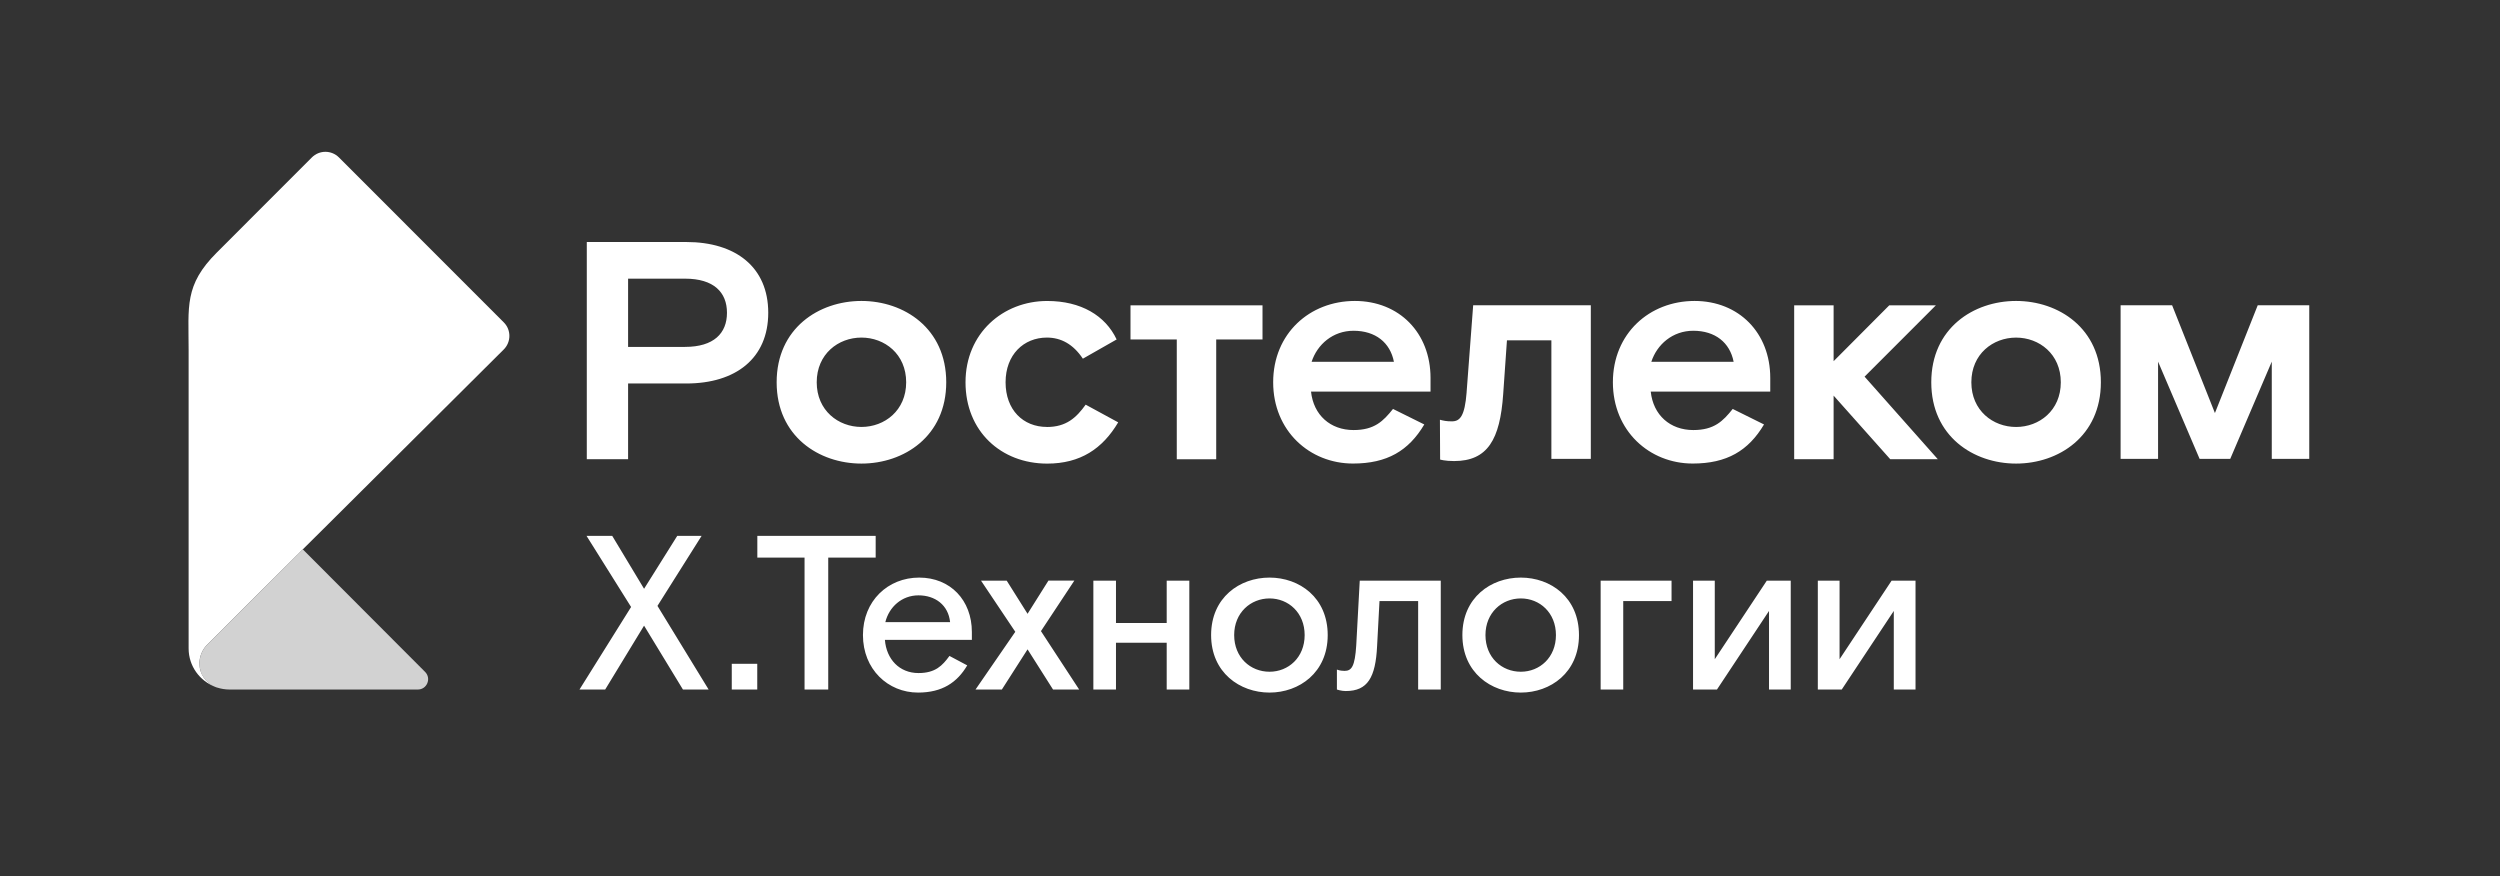 <?xml version="1.0" encoding="UTF-8"?> <svg xmlns="http://www.w3.org/2000/svg" width="194" height="68" viewBox="0 0 194 68" fill="none"><rect x="0" y="0" width="194" height="68" fill="#333333" stroke="none"/><path d="M49.981 45.688L52.554 41.584H54.444L51.019 47.017L54.989 53.506H52.995L49.979 48.55L46.963 53.506H44.969L48.973 47.102L45.515 41.584H47.509L49.979 45.688H49.981ZM56.785 53.506V51.512H58.763V53.506H56.785ZM62.433 53.506V43.27H58.769V41.584H67.952V43.27H64.271V53.506H62.431H62.433ZM68.668 49.656C68.787 51.155 69.792 52.229 71.275 52.229C72.588 52.229 73.132 51.649 73.678 50.9L75.057 51.633C74.274 52.962 73.115 53.744 71.242 53.744C68.907 53.744 66.965 51.938 66.965 49.282C66.965 46.627 68.907 44.821 71.327 44.821C73.747 44.821 75.417 46.575 75.417 49.044V49.656H68.67H68.668ZM71.275 46.199C69.981 46.199 68.992 47.102 68.702 48.278H73.728C73.591 46.949 72.569 46.199 71.275 46.199ZM79.739 47.63L81.357 45.057H83.368L80.778 48.975L83.742 53.506H81.715L79.739 50.389L77.745 53.506H75.701L78.786 49.027L76.127 45.059H78.121L79.739 47.632V47.63ZM84.845 53.506V45.059H86.6V48.346H90.536V45.059H92.291V53.506H90.536V49.878H86.6V53.506H84.845ZM103.03 49.282C103.03 52.195 100.815 53.744 98.514 53.744C96.213 53.744 93.982 52.195 93.982 49.282C93.982 46.369 96.196 44.821 98.514 44.821C100.832 44.821 103.03 46.369 103.03 49.282ZM98.516 52.127C99.98 52.127 101.241 51.02 101.241 49.282C101.241 47.545 99.98 46.438 98.516 46.438C97.052 46.438 95.772 47.545 95.772 49.282C95.772 51.02 97.033 52.127 98.516 52.127ZM104.442 53.626C104.085 53.626 103.744 53.508 103.744 53.508V51.959C103.744 51.959 103.966 52.06 104.34 52.06C104.884 52.06 105.14 51.72 105.244 50.084L105.516 45.059H111.803V53.506H110.048V46.641H107.049L106.862 50.15C106.743 52.569 106.129 53.624 104.442 53.624V53.626ZM122.529 49.282C122.529 52.195 120.315 53.744 118.014 53.744C115.712 53.744 113.481 52.195 113.481 49.282C113.481 46.369 115.696 44.821 118.014 44.821C120.332 44.821 122.529 46.369 122.529 49.282ZM118.016 52.127C119.48 52.127 120.741 51.02 120.741 49.282C120.741 47.545 119.48 46.438 118.016 46.438C116.551 46.438 115.272 47.545 115.272 49.282C115.272 51.02 116.533 52.127 118.016 52.127ZM124.21 53.506V45.059H129.712V46.644H125.963V53.508H124.208L124.21 53.506ZM131.38 53.506V45.059H133.066V51.155L137.104 45.059H138.961V53.506H137.275V47.41L133.237 53.506H131.38ZM141.063 53.506V45.059H142.75V51.155L146.788 45.059H148.645V53.506H146.958V47.41L142.92 53.506H141.063Z" fill="white"></path><path d="M16.708 53.306C16.733 53.319 16.758 53.327 16.785 53.337C16.806 53.344 16.835 53.354 16.866 53.36C17.163 53.454 17.477 53.505 17.805 53.508H32.421C33.134 53.508 33.491 52.648 32.989 52.141L23.5 42.632L23.496 42.636C21.49 44.632 20.165 45.946 19.186 46.922C18.318 47.788 17.726 48.381 17.176 48.94C16.484 49.629 16.023 50.09 16.021 50.092C15.684 50.449 15.477 50.966 15.477 51.498C15.477 52.33 15.988 53.009 16.71 53.308H16.708V53.306Z" fill="#D2D2D2"></path><path d="M15.474 51.496C15.474 50.964 15.681 50.449 16.018 50.09C16.018 50.09 16.481 49.627 17.173 48.938C17.721 48.379 18.313 47.785 19.183 46.92C20.16 45.946 21.487 44.63 23.494 42.634C23.498 42.632 23.498 42.63 23.498 42.63C24.087 42.042 24.738 41.399 25.454 40.689C25.469 40.674 25.479 40.664 25.494 40.649C28.57 37.591 32.882 33.306 39.09 27.12C39.672 26.539 39.676 25.596 39.094 25.017L26.302 12.217C25.72 11.635 24.781 11.635 24.2 12.217L16.816 19.606C14.294 22.127 14.637 23.775 14.637 27.16V50.321C14.637 51.689 15.501 52.849 16.71 53.3C15.985 53.001 15.476 52.324 15.476 51.489L15.474 51.496Z" fill="white"></path><path d="M144.693 29.23L150.374 35.635H146.683L142.288 30.7V35.635H139.228V23.692H142.288V28.028L146.608 23.692H150.225L144.689 29.23H144.693ZM53.256 18.78C57.092 18.78 59.616 20.73 59.616 24.27C59.616 27.81 57.092 29.759 53.256 29.759H48.74V35.635H45.535V18.78H53.256ZM53.158 26.919C55.391 26.919 56.413 25.86 56.413 24.272C56.413 22.683 55.393 21.624 53.158 21.624H48.74V26.923H53.158M66.848 23.354C70.151 23.354 73.428 25.474 73.428 29.664C73.428 33.854 70.151 35.974 66.848 35.974C63.546 35.974 60.268 33.856 60.268 29.664C60.268 25.472 63.546 23.354 66.848 23.354ZM66.848 33.131C68.645 33.131 70.319 31.856 70.319 29.664C70.319 27.471 68.645 26.196 66.848 26.196C65.052 26.196 63.377 27.471 63.377 29.664C63.377 31.856 65.052 33.131 66.848 33.131ZM81.238 33.131C79.394 33.131 78.033 31.806 78.033 29.664C78.033 27.521 79.442 26.196 81.238 26.196C82.331 26.196 83.278 26.703 84.03 27.834L86.651 26.342C85.777 24.488 83.884 23.356 81.261 23.356C77.838 23.356 74.924 25.86 74.924 29.666C74.924 33.472 77.691 35.976 81.261 35.976C83.835 35.976 85.559 34.821 86.772 32.774L84.248 31.402C83.521 32.413 82.742 33.135 81.236 33.135M113.809 30.459C113.664 32.288 113.298 32.697 112.669 32.697C112.237 32.697 112.035 32.649 111.738 32.573L111.753 35.662C111.753 35.662 112.133 35.778 112.837 35.778C115.435 35.778 116.405 34.117 116.648 30.577L116.939 26.412H120.387V35.61H123.447V23.69H114.318L113.807 30.457L113.809 30.459ZM105.133 23.354C108.581 23.354 111.009 25.833 111.009 29.327V30.386H101.735C101.928 32.215 103.241 33.372 105.037 33.372C106.664 33.372 107.345 32.674 108.097 31.734L110.525 32.938C109.31 34.985 107.636 35.971 104.99 35.971C101.639 35.971 98.798 33.445 98.798 29.662C98.798 25.879 101.639 23.354 105.135 23.354M108.168 28.075C107.877 26.582 106.737 25.667 105.035 25.667C103.432 25.667 102.221 26.728 101.781 28.075H108.168ZM131.495 23.354C134.943 23.354 137.372 25.833 137.372 29.327V30.386H128.097C128.29 32.215 129.603 33.372 131.4 33.372C133.026 33.372 133.708 32.674 134.459 31.734L136.888 32.938C135.672 34.985 133.998 35.971 131.352 35.971C128.002 35.971 125.16 33.445 125.16 29.662C125.16 25.879 128.002 23.354 131.498 23.354M134.53 28.075C134.239 26.582 133.099 25.667 131.398 25.667C129.794 25.667 128.583 26.728 128.143 28.075H134.53ZM87.725 26.342H91.318V35.637H94.378V26.342H97.971V23.694H87.727V26.342H87.725ZM156.448 23.354C159.75 23.354 163.028 25.472 163.028 29.664C163.028 33.856 159.75 35.974 156.448 35.974C153.145 35.974 149.867 33.856 149.867 29.664C149.867 25.472 153.145 23.354 156.448 23.354ZM156.448 33.133C158.244 33.133 159.918 31.858 159.918 29.666C159.918 27.473 158.244 26.198 156.448 26.198C154.651 26.198 152.977 27.473 152.977 29.666C152.977 31.858 154.651 33.133 156.448 33.133ZM175.199 23.69L171.878 32.053L168.557 23.69H164.559V35.61H167.466V28.063L170.69 35.61H173.066L176.29 28.063V35.61H179.198V23.69H175.199Z" fill="white"></path></svg> 